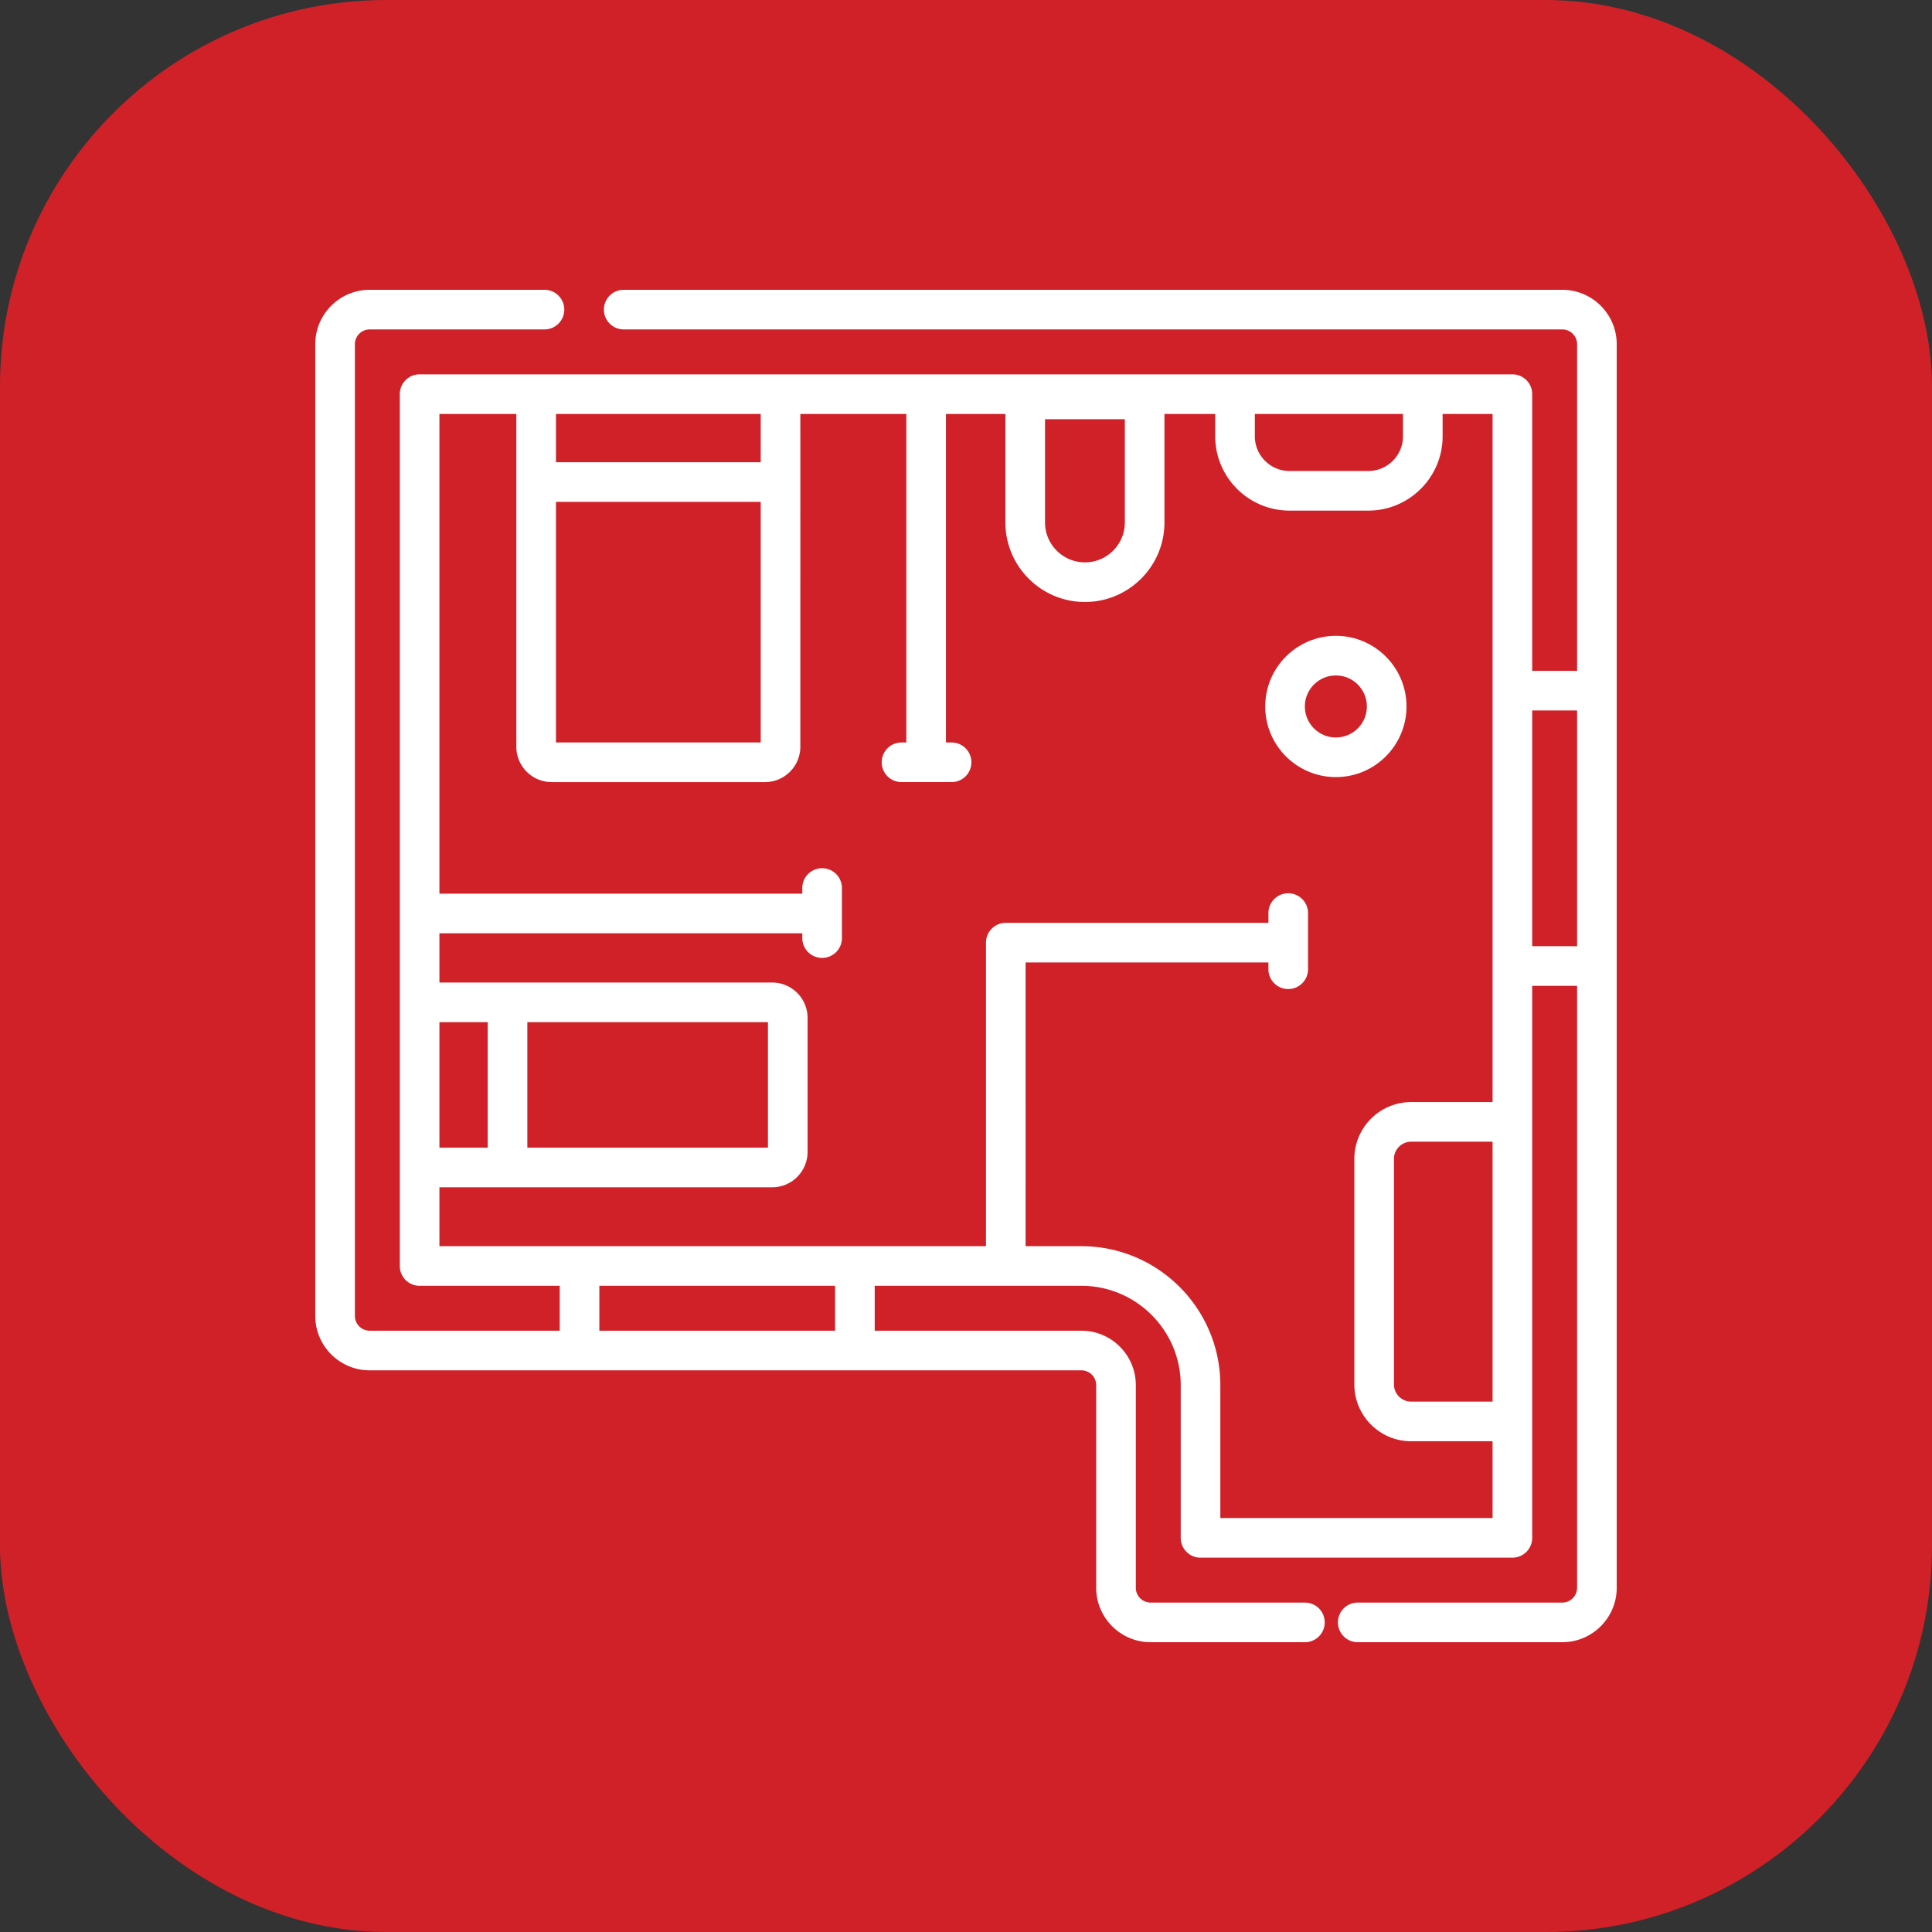 <svg xmlns="http://www.w3.org/2000/svg" xmlns:xlink="http://www.w3.org/1999/xlink" width="60" height="60" x="0" y="0" viewBox="0 0 512 512" style="enable-background:new 0 0 512 512" xml:space="preserve"><rect x="0" y="0" width="512" height="512" fill="#333333" stroke="none"/><rect width="512" height="512" rx="102.4" ry="102.4" fill="#D02128" transform="matrix(1,0,0,1,0,0)"></rect><g transform="matrix(0.7,0,0,0.7,76.8,76.8)"><path d="M481.755 0h-355.34c-4.143 0-7.5 3.358-7.5 7.5s3.357 7.5 7.5 7.5h355.34a5.606 5.606 0 0 1 5.599 5.599v123.653h-17V39.5a7.5 7.5 0 0 0-7.5-7.5H49.146a7.5 7.5 0 0 0-7.5 7.5v330.074a7.5 7.5 0 0 0 7.5 7.5h53.045v17H30.245a5.606 5.606 0 0 1-5.599-5.599V20.599A5.606 5.606 0 0 1 30.245 15h66.17c4.143 0 7.5-3.358 7.5-7.5s-3.357-7.5-7.5-7.5h-66.17C18.887 0 9.646 9.241 9.646 20.599v367.876c0 11.358 9.24 20.599 20.599 20.599h269.447a5.606 5.606 0 0 1 5.599 5.599v76.728c0 11.358 9.24 20.599 20.599 20.599h58.419c4.143 0 7.5-3.358 7.5-7.5s-3.357-7.5-7.5-7.5H325.89a5.606 5.606 0 0 1-5.599-5.599v-76.728c0-11.358-9.24-20.599-20.599-20.599h-78.253v-17h78.253c20.732 0 37.599 16.867 37.599 37.599V472.5a7.5 7.5 0 0 0 7.5 7.5h118.062a7.5 7.5 0 0 0 7.5-7.5v-209h17v227.901a5.606 5.606 0 0 1-5.599 5.599h-77.446c-4.143 0-7.5 3.358-7.5 7.5s3.357 7.5 7.5 7.5h77.446c11.358 0 20.599-9.241 20.599-20.599V20.599C502.353 9.241 493.113 0 481.755 0zm-26.402 420.92h-30.832a6.507 6.507 0 0 1-6.5-6.5v-85.403c0-3.584 2.916-6.5 6.5-6.5h30.832zM421.441 47v8.455c0 7.246-5.895 13.14-13.14 13.14h-29.81c-7.246 0-13.141-5.895-13.141-13.14V47zm-105.306 2v39.08c0 8.331-6.777 15.109-15.108 15.109s-15.109-6.778-15.109-15.109V49zm-215.37 31.28h77.519v91.098h-77.519zM178.283 47v18.28h-77.519V47zm2.741 230.258v47.519H89.927v-47.519zM74.927 324.776h-18.28v-47.519h18.28zm131.512 69.298h-89.248v-17h89.248zM352.291 465v-50.327c0-29.003-23.596-52.599-52.599-52.599h-21.127V254.657h91.928v2.573c0 4.142 3.357 7.5 7.5 7.5s7.5-3.358 7.5-7.5v-21.267c0-4.142-3.357-7.5-7.5-7.5s-7.5 3.358-7.5 7.5v3.694h-99.428a7.5 7.5 0 0 0-7.5 7.5v114.917H56.646v-22.298h125.987c7.384 0 13.391-6.007 13.391-13.391v-50.737c0-7.384-6.007-13.391-13.391-13.391H56.646v-18.639h137.378v1.821c0 4.142 3.357 7.5 7.5 7.5s7.5-3.358 7.5-7.5v-18.955c0-4.142-3.357-7.5-7.5-7.5s-7.5 3.358-7.5 7.5v2.135H56.646V47h29.118v125.987c0 7.384 6.007 13.391 13.391 13.391h80.737c7.384 0 13.391-6.007 13.391-13.391V47h40.126v124.378h-1.821c-4.143 0-7.5 3.358-7.5 7.5s3.357 7.5 7.5 7.5h18.956a7.5 7.5 0 0 0 0-15h-2.135V47h22.508v41.08c0 16.602 13.507 30.109 30.109 30.109s30.108-13.507 30.108-30.109V47h19.217v8.455c0 15.517 12.624 28.14 28.141 28.14h29.81c15.517 0 28.14-12.624 28.14-28.14V47h18.912v260.518h-30.832c-11.856 0-21.5 9.645-21.5 21.5v85.403c0 11.855 9.644 21.5 21.5 21.5h30.832V465zm118.062-216.5v-89.248h17V248.5z" fill="#FFFFFF" opacity="1" data-original="#000000"></path><path d="M422.773 157.743c0-14.748-11.998-26.746-26.746-26.746-14.747 0-26.745 11.998-26.745 26.746 0 14.747 11.998 26.745 26.745 26.745 14.748 0 26.746-11.998 26.746-26.745zm-26.746 11.745c-6.477 0-11.745-5.269-11.745-11.745 0-6.477 5.269-11.746 11.745-11.746 6.477 0 11.746 5.269 11.746 11.746 0 6.476-5.269 11.745-11.746 11.745z" fill="#FFFFFF" opacity="1" data-original="#000000"></path></g></svg>